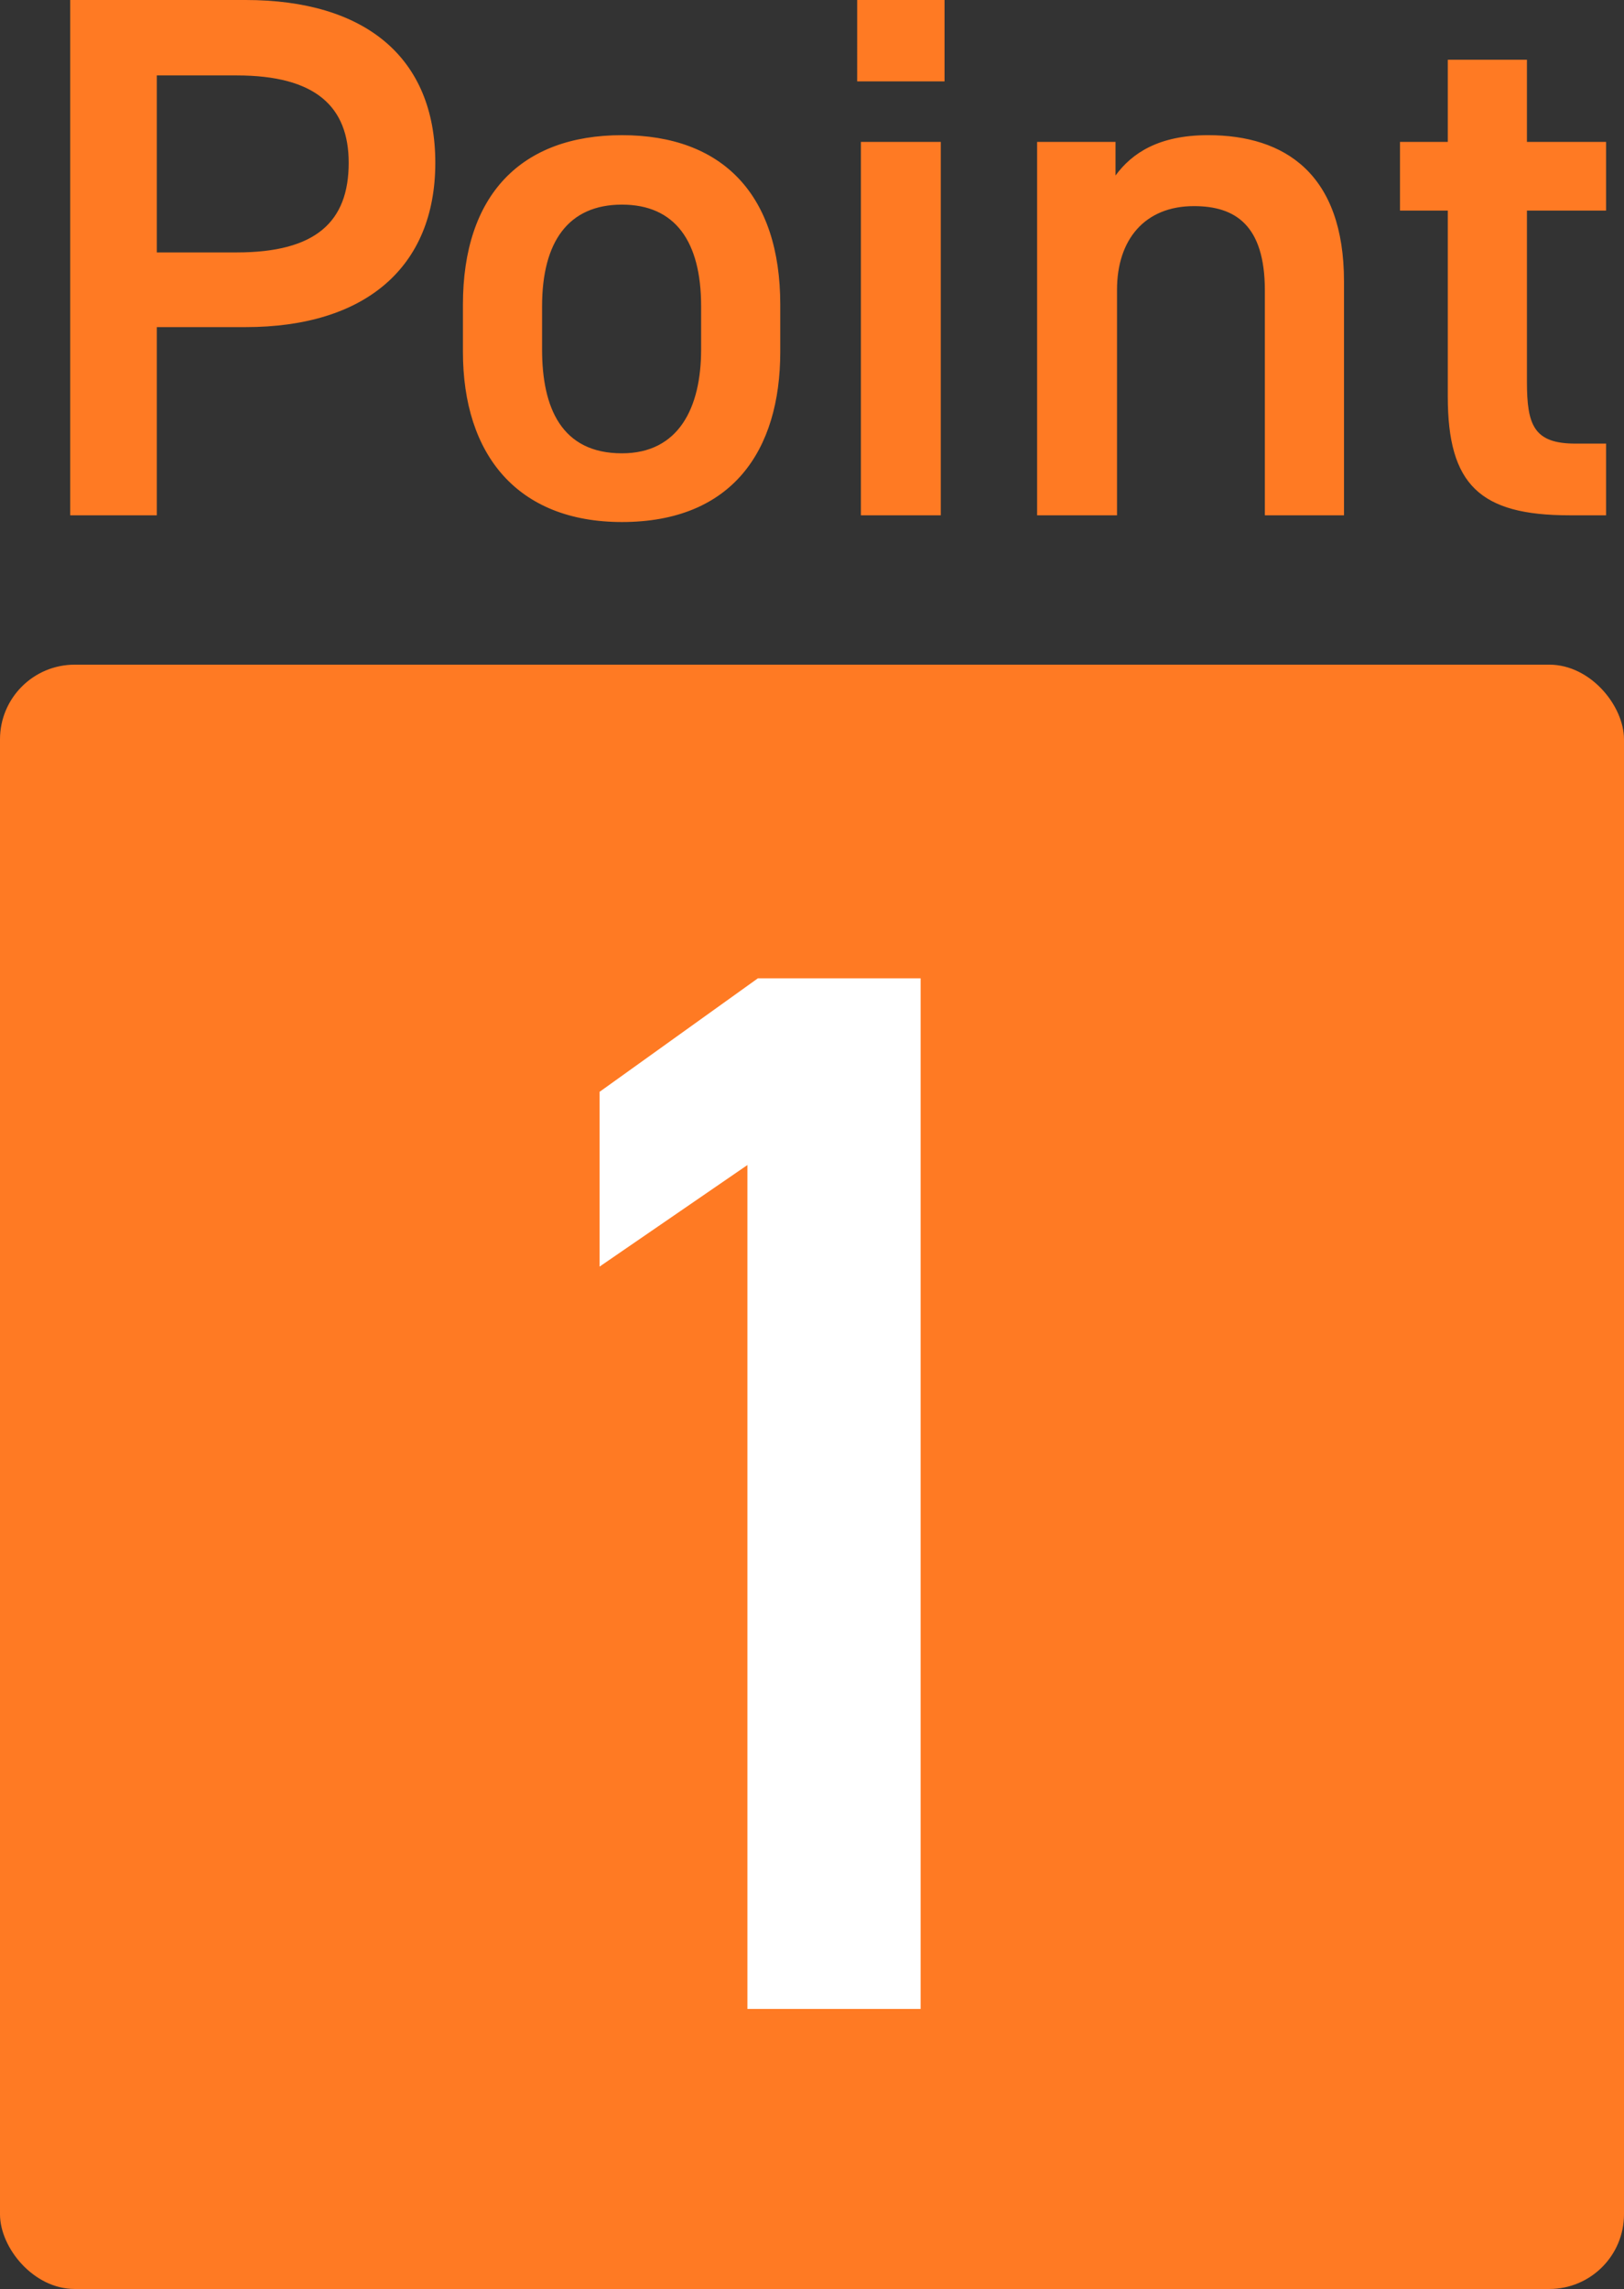<svg xmlns="http://www.w3.org/2000/svg" width="87" height="122.6" viewBox="0 0 87 122.6">
  <rect x="0" y="0" width="87" height="122.6" fill="#333333" stroke="none"/>
  <g id="グループ_3278" data-name="グループ 3278" transform="translate(-640 -1984.4)">
    <rect id="長方形_960" data-name="長方形 960" width="87" height="87" rx="4" transform="translate(640 2020)" fill="#ff7a23"/>
    <path id="パス_26824" data-name="パス 26824" d="M6.32-55.2H-2.4l-8.48,6.08v9.36l7.92-5.44V0H6.32Z" transform="translate(683 2092)" fill="#fff"/>
    <path id="パス_26823" data-name="パス 26823" d="M-30.84-10.08c6.4,0,10.16-3.2,10.16-8.8,0-5.68-3.8-8.72-10.16-8.72h-9.4V0h4.64V-10.08Zm-4.76-4v-9.48h4.28c4.24,0,6,1.68,6,4.68,0,3.16-1.76,4.8-6,4.8Zm33.4,2.8c0-5.88-3.08-9.08-8.48-9.08s-8.52,3.2-8.52,9.08v2.52c0,5.52,2.92,9.12,8.52,9.12C-4.8.36-2.2-3.44-2.2-8.76Zm-8.48,7.96c-3.24,0-4.28-2.44-4.28-5.56V-11.2c0-3.44,1.4-5.44,4.28-5.44,2.84,0,4.24,1.96,4.24,5.44v2.32C-6.44-5.76-7.64-3.32-10.68-3.32ZM2.12,0H6.4V-20H2.12Zm-.2-23.24H6.6V-27.6H1.92ZM11.56,0h4.28V-12.08c0-2.68,1.48-4.48,4.12-4.48,2.2,0,3.8,1,3.8,4.52V0H28V-12.52c0-5.76-3.16-7.84-7.28-7.84-2.64,0-4.08.96-4.96,2.16V-20h-4.2ZM31-16.32h2.56v9.96C33.56-1.64,35.28,0,40.08,0h1.96V-3.84H40.4c-2.24,0-2.6-1-2.6-3.32v-9.16h4.24V-20H37.8v-4.4H33.56V-20H31Z" transform="translate(684 2012)" fill="#ff7a23"/>
  </g>
</svg>
